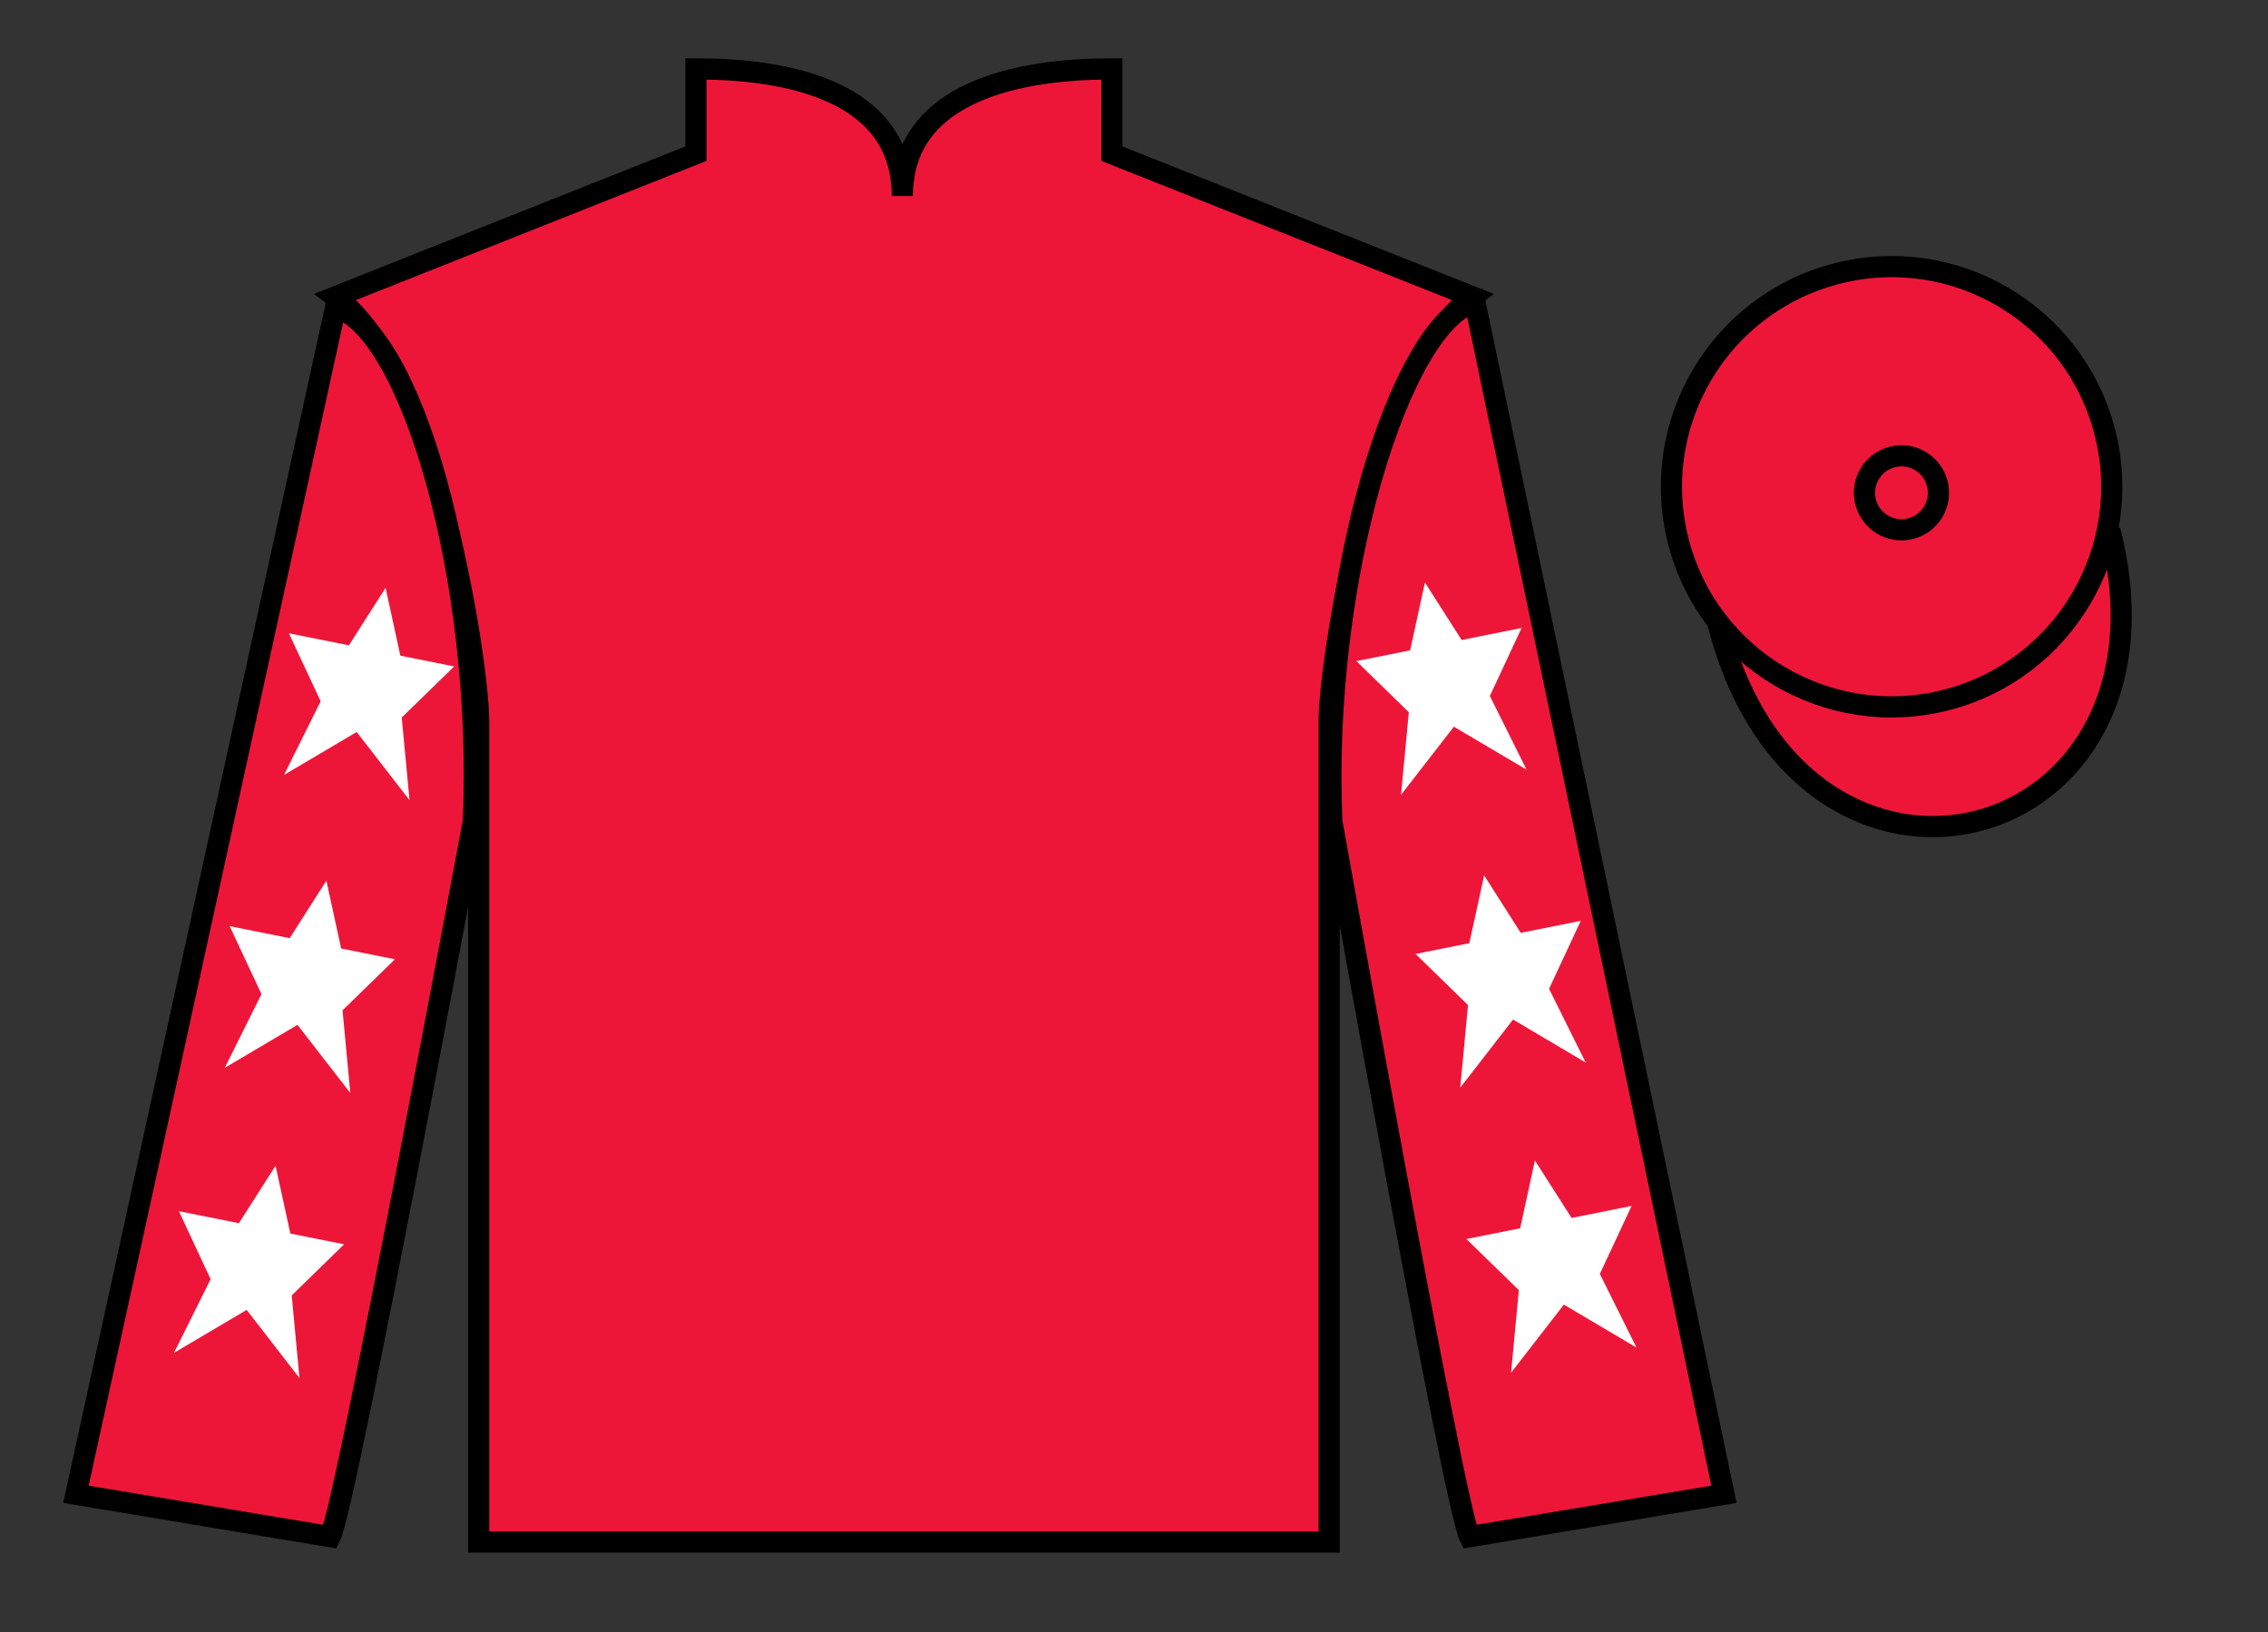 <?xml version="1.0" encoding="UTF-8"?>
<svg xmlns="http://www.w3.org/2000/svg" xmlns:xlink="http://www.w3.org/1999/xlink" width="107pt" height="77pt" viewBox="0 0 107 77" version="1.1">
<rect x="0" y="0" width="107" height="77" fill="#333333" stroke="none"/>
<g id="surface0">
<path style=" stroke:none;fill-rule:nonzero;fill:rgb(92.863%,8.783%,22.277%);fill-opacity:1;" d="M 32.832 3.25 L 32.832 7.25 L 15.832 14 C 20.582 17.5 22.582 31.5 22.582 34 C 22.582 36.5 22.582 72.75 22.582 72.75 L 62.707 72.75 C 62.707 72.75 62.707 36.5 62.707 34 C 62.707 31.5 64.707 17.5 69.457 14 L 52.457 7.25 L 52.457 3.25 C 48.195 3.25 42.57 4.25 42.57 9.25 C 42.57 4.25 37.098 3.25 32.832 3.25 "/>
<path style="fill:none;stroke-width:10;stroke-linecap:butt;stroke-linejoin:miter;stroke:rgb(0%,0%,0%);stroke-opacity:1;stroke-miterlimit:4;" d="M 328.32 737.5 L 328.32 697.5 L 158.32 630 C 205.82 595 225.82 455 225.82 430 C 225.82 405 225.82 42.5 225.82 42.5 L 627.07 42.5 C 627.07 42.5 627.07 405 627.07 430 C 627.07 455 647.07 595 694.57 630 L 524.57 697.5 L 524.57 737.5 C 481.953 737.5 425.703 727.5 425.703 677.5 C 425.703 727.5 370.977 737.5 328.32 737.5 Z M 328.32 737.5 " transform="matrix(0.1,0,0,-0.1,0,77)"/>
<path style=" stroke:none;fill-rule:nonzero;fill:rgb(92.863%,8.783%,22.277%);fill-opacity:1;" d="M 15.582 72.5 C 16.332 71 22.332 38.75 22.332 38.75 C 22.832 27.25 19.332 15.5 15.832 14.5 L 3.582 70.5 L 15.582 72.5 "/>
<path style="fill:none;stroke-width:10;stroke-linecap:butt;stroke-linejoin:miter;stroke:rgb(0%,0%,0%);stroke-opacity:1;stroke-miterlimit:4;" d="M 155.82 45 C 163.32 60 223.32 382.5 223.32 382.5 C 228.32 497.5 193.32 615 158.32 625 L 35.82 65 L 155.82 45 Z M 155.82 45 " transform="matrix(0.1,0,0,-0.1,0,77)"/>
<path style=" stroke:none;fill-rule:nonzero;fill:rgb(92.863%,8.783%,22.277%);fill-opacity:1;" d="M 81.332 70.5 L 69.582 14.25 C 66.082 15.25 62.332 27.25 62.832 38.75 C 62.832 38.75 68.582 71 69.332 72.5 L 81.332 70.5 "/>
<path style="fill:none;stroke-width:10;stroke-linecap:butt;stroke-linejoin:miter;stroke:rgb(0%,0%,0%);stroke-opacity:1;stroke-miterlimit:4;" d="M 813.32 65 L 695.82 627.5 C 660.82 617.5 623.32 497.5 628.32 382.5 C 628.32 382.5 685.82 60 693.32 45 L 813.32 65 Z M 813.32 65 " transform="matrix(0.1,0,0,-0.1,0,77)"/>
<path style="fill-rule:nonzero;fill:rgb(92.863%,8.783%,22.277%);fill-opacity:1;stroke-width:10;stroke-linecap:butt;stroke-linejoin:miter;stroke:rgb(0%,0%,0%);stroke-opacity:1;stroke-miterlimit:4;" d="M 810.508 475.898 C 850.234 320.273 1034.18 367.852 995.391 519.844 " transform="matrix(0.1,0,0,-0.1,0,77)"/>
<path style=" stroke:none;fill-rule:nonzero;fill:rgb(92.863%,8.783%,22.277%);fill-opacity:1;" d="M 91.809 33.027 C 97.367 31.609 100.723 25.953 99.305 20.398 C 97.887 14.84 92.234 11.484 86.676 12.902 C 81.117 14.32 77.762 19.973 79.18 25.531 C 80.598 31.09 86.254 34.445 91.809 33.027 "/>
<path style="fill:none;stroke-width:10;stroke-linecap:butt;stroke-linejoin:miter;stroke:rgb(0%,0%,0%);stroke-opacity:1;stroke-miterlimit:4;" d="M 918.086 439.727 C 973.672 453.906 1007.227 510.469 993.047 566.016 C 978.867 621.602 922.344 655.156 866.758 640.977 C 811.172 626.797 777.617 570.273 791.797 514.688 C 805.977 459.102 862.539 425.547 918.086 439.727 Z M 918.086 439.727 " transform="matrix(0.1,0,0,-0.1,0,77)"/>
<path style=" stroke:none;fill-rule:nonzero;fill:rgb(100%,100%,100%);fill-opacity:1;" d="M 15.398 41.551 L 13.668 44.262 L 10.836 43.695 L 12.336 46.902 L 10.605 50.379 L 14.035 48.352 L 16.527 51.566 L 16.16 47.668 L 18.633 45.258 L 16.094 44.75 L 15.398 41.551 "/>
<path style=" stroke:none;fill-rule:nonzero;fill:rgb(100%,100%,100%);fill-opacity:1;" d="M 13 55 L 11.27 57.711 L 8.441 57.145 L 9.938 60.352 L 8.207 63.828 L 11.637 61.801 L 14.129 65.016 L 13.762 61.117 L 16.234 58.707 L 13.699 58.199 L 13 55 "/>
<path style=" stroke:none;fill-rule:nonzero;fill:rgb(100%,100%,100%);fill-opacity:1;" d="M 18.191 27.734 L 16.461 30.445 L 13.629 29.879 L 15.129 33.086 L 13.398 36.562 L 16.828 34.535 L 19.32 37.75 L 18.953 33.852 L 21.426 31.441 L 18.887 30.934 L 18.191 27.734 "/>
<path style=" stroke:none;fill-rule:nonzero;fill:rgb(100%,100%,100%);fill-opacity:1;" d="M 70.02 41.301 L 71.746 44.012 L 74.578 43.445 L 73.082 46.652 L 74.809 50.129 L 71.383 48.102 L 68.891 51.316 L 69.258 47.418 L 66.785 45.008 L 69.32 44.5 L 70.02 41.301 "/>
<path style=" stroke:none;fill-rule:nonzero;fill:rgb(100%,100%,100%);fill-opacity:1;" d="M 72.414 54.75 L 74.145 57.461 L 76.977 56.895 L 75.477 60.102 L 77.207 63.578 L 73.781 61.551 L 71.289 64.766 L 71.656 60.867 L 69.18 58.457 L 71.719 57.949 L 72.414 54.75 "/>
<path style=" stroke:none;fill-rule:nonzero;fill:rgb(100%,100%,100%);fill-opacity:1;" d="M 67.227 27.484 L 68.957 30.195 L 71.785 29.629 L 70.289 32.836 L 72.02 36.312 L 68.59 34.285 L 66.098 37.5 L 66.465 33.602 L 63.992 31.191 L 66.527 30.684 L 67.227 27.484 "/>
<path style=" stroke:none;fill-rule:nonzero;fill:rgb(92.863%,8.783%,22.277%);fill-opacity:1;" d="M 90.141 24.941 C 91.074 24.703 91.637 23.754 91.398 22.82 C 91.16 21.883 90.211 21.32 89.277 21.559 C 88.344 21.797 87.777 22.746 88.016 23.68 C 88.254 24.617 89.207 25.18 90.141 24.941 "/>
<path style="fill:none;stroke-width:10;stroke-linecap:butt;stroke-linejoin:miter;stroke:rgb(0%,0%,0%);stroke-opacity:1;stroke-miterlimit:4;" d="M 901.406 520.586 C 910.742 522.969 916.367 532.461 913.984 541.797 C 911.602 551.172 902.109 556.797 892.773 554.414 C 883.438 552.031 877.773 542.539 880.156 533.203 C 882.539 523.828 892.07 518.203 901.406 520.586 Z M 901.406 520.586 " transform="matrix(0.1,0,0,-0.1,0,77)"/>
</g>
</svg>
